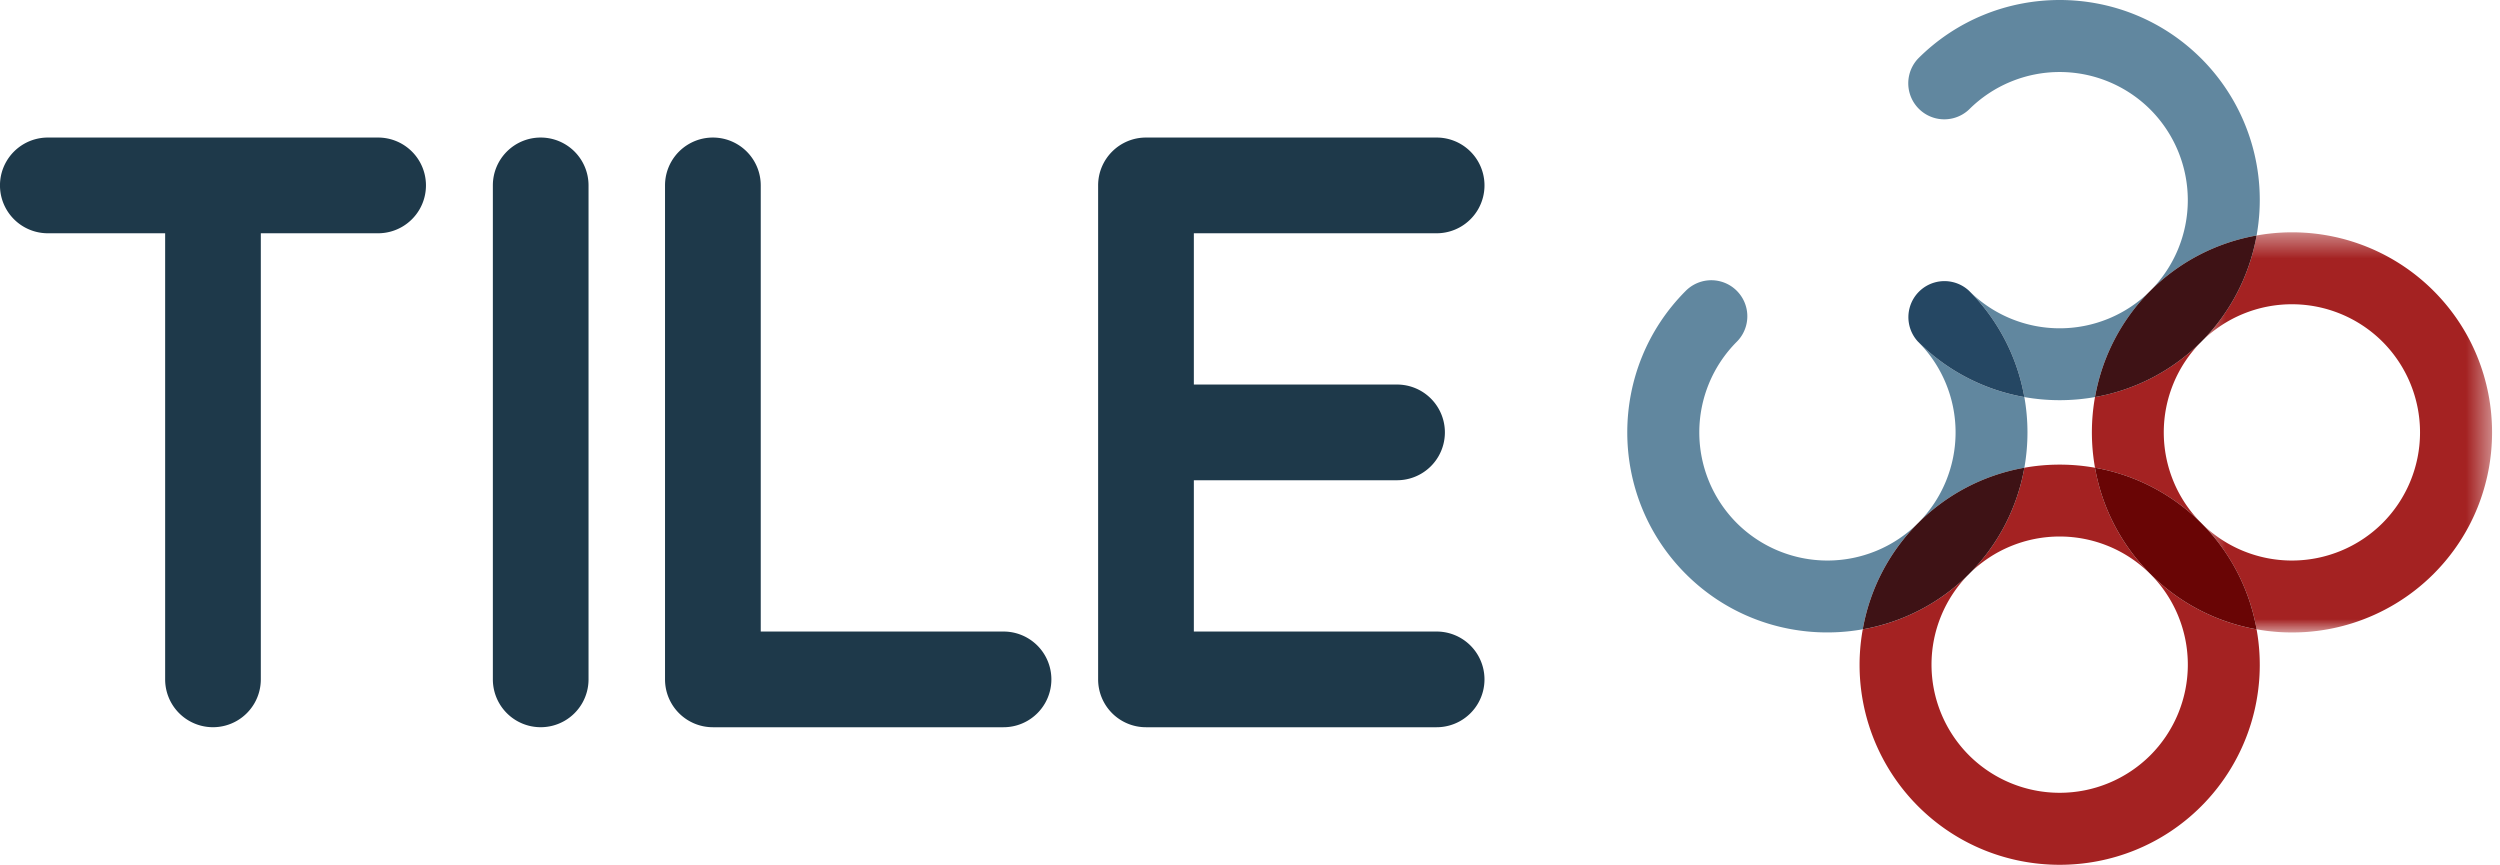 <?xml version="1.0" encoding="UTF-8"?>
<svg xmlns="http://www.w3.org/2000/svg" xmlns:xlink="http://www.w3.org/1999/xlink" width="104" height="36" viewBox="0 0 104 36">
  <defs>
    <path id="a" d="M.482.418h12.097v16.644H.482z"></path>
  </defs>
  <g fill="none" fill-rule="evenodd">
    <path d="M22.493 5.722c-1.1 0-1.99.892-1.99 1.99v20.55a1.99 1.99 0 103.98 0V7.712a1.99 1.99 0 00-1.99-1.99m-6.763 0H1.99a1.99 1.99 0 100 3.982h4.88v18.558a1.99 1.99 0 103.98 0V9.704h4.879a1.99 1.99 0 100-3.982m26.018 20.55h-10.1V7.713a1.99 1.99 0 10-3.982 0v20.55a1.99 1.99 0 001.99 1.99h12.092a1.99 1.99 0 100-3.981m18.017 0h-10.1v-6.294h8.453a1.99 1.99 0 000-3.981h-8.453V9.704h10.1a1.99 1.99 0 000-3.982h-12.09c-1.1 0-1.992.892-1.992 1.991v20.55a1.99 1.99 0 001.991 1.99h12.091a1.99 1.99 0 000-3.981" fill="#1E394A"></path>
    <g transform="translate(91.09 9.248)">
      <mask id="b" fill="#fff">
        <use xlink:href="#a"></use>
      </mask>
      <path d="M8.024 4.969a5.34 5.34 0 010 7.542 5.34 5.34 0 01-7.542 0 8.277 8.277 0 012.302 4.42 8.323 8.323 0 007.36-2.301c3.248-3.248 3.248-8.533 0-11.781a8.321 8.321 0 00-7.36-2.3 8.284 8.284 0 01-2.302 4.42 5.338 5.338 0 017.542 0" fill="#A42222" mask="url(#b)"></path>
    </g>
    <path d="M87.152 19.458a8.278 8.278 0 014.42 2.301 5.34 5.34 0 010-7.542 8.275 8.275 0 01-4.42 2.3 8.396 8.396 0 000 2.94" fill="#A42222"></path>
    <path d="M84.213 19.458a8.278 8.278 0 01-2.302 4.42 5.34 5.34 0 017.542 0 8.273 8.273 0 01-2.3-4.42 8.396 8.396 0 00-2.94 0m9.661 6.722a8.274 8.274 0 01-4.42-2.302 5.339 5.339 0 010 7.542 5.339 5.339 0 01-7.543 0 5.338 5.338 0 010-7.542 8.274 8.274 0 01-4.42 2.302 8.321 8.321 0 002.301 7.36c3.248 3.247 8.533 3.248 11.78 0a8.321 8.321 0 002.302-7.36" fill="#A42222"></path>
    <path d="M87.152 19.458a8.274 8.274 0 002.302 4.42 8.272 8.272 0 004.42 2.301 8.272 8.272 0 00-2.301-4.42 8.278 8.278 0 00-4.42-2.301" fill="#690505"></path>
    <path d="M91.573 2.436c-3.248-3.248-8.533-3.248-11.78 0a1.499 1.499 0 002.118 2.12 5.338 5.338 0 017.542 0 5.338 5.338 0 010 7.541 8.28 8.28 0 014.421-2.3 8.324 8.324 0 00-2.3-7.361m-4.422 14.082a8.276 8.276 0 012.302-4.42 5.34 5.34 0 01-7.542 0 8.277 8.277 0 012.3 4.42 8.396 8.396 0 002.94 0M72.25 21.759a5.34 5.34 0 010-7.542 1.499 1.499 0 00-2.12-2.12c-3.247 3.248-3.247 8.533 0 11.781 2 2 4.769 2.763 7.36 2.301a8.276 8.276 0 012.302-4.42 5.34 5.34 0 01-7.542 0" fill="#61879F"></path>
    <path d="M84.213 16.518a8.276 8.276 0 01-4.42-2.301 5.34 5.34 0 010 7.542 8.277 8.277 0 014.42-2.301 8.396 8.396 0 000-2.94" fill="#61879F"></path>
    <path d="M91.573 14.217a8.284 8.284 0 002.301-4.42 8.279 8.279 0 00-6.721 6.721 8.282 8.282 0 004.42-2.301m-7.36 5.241a8.278 8.278 0 00-4.42 2.301 8.272 8.272 0 00-2.302 4.42 8.272 8.272 0 004.42-2.3 8.278 8.278 0 002.302-4.421" fill="#3E1215"></path>
    <path d="M81.912 12.097a1.5 1.5 0 00-2.12 2.12 8.277 8.277 0 004.42 2.3 8.284 8.284 0 00-2.3-4.42" fill="#254763"></path>
  </g>
</svg>
